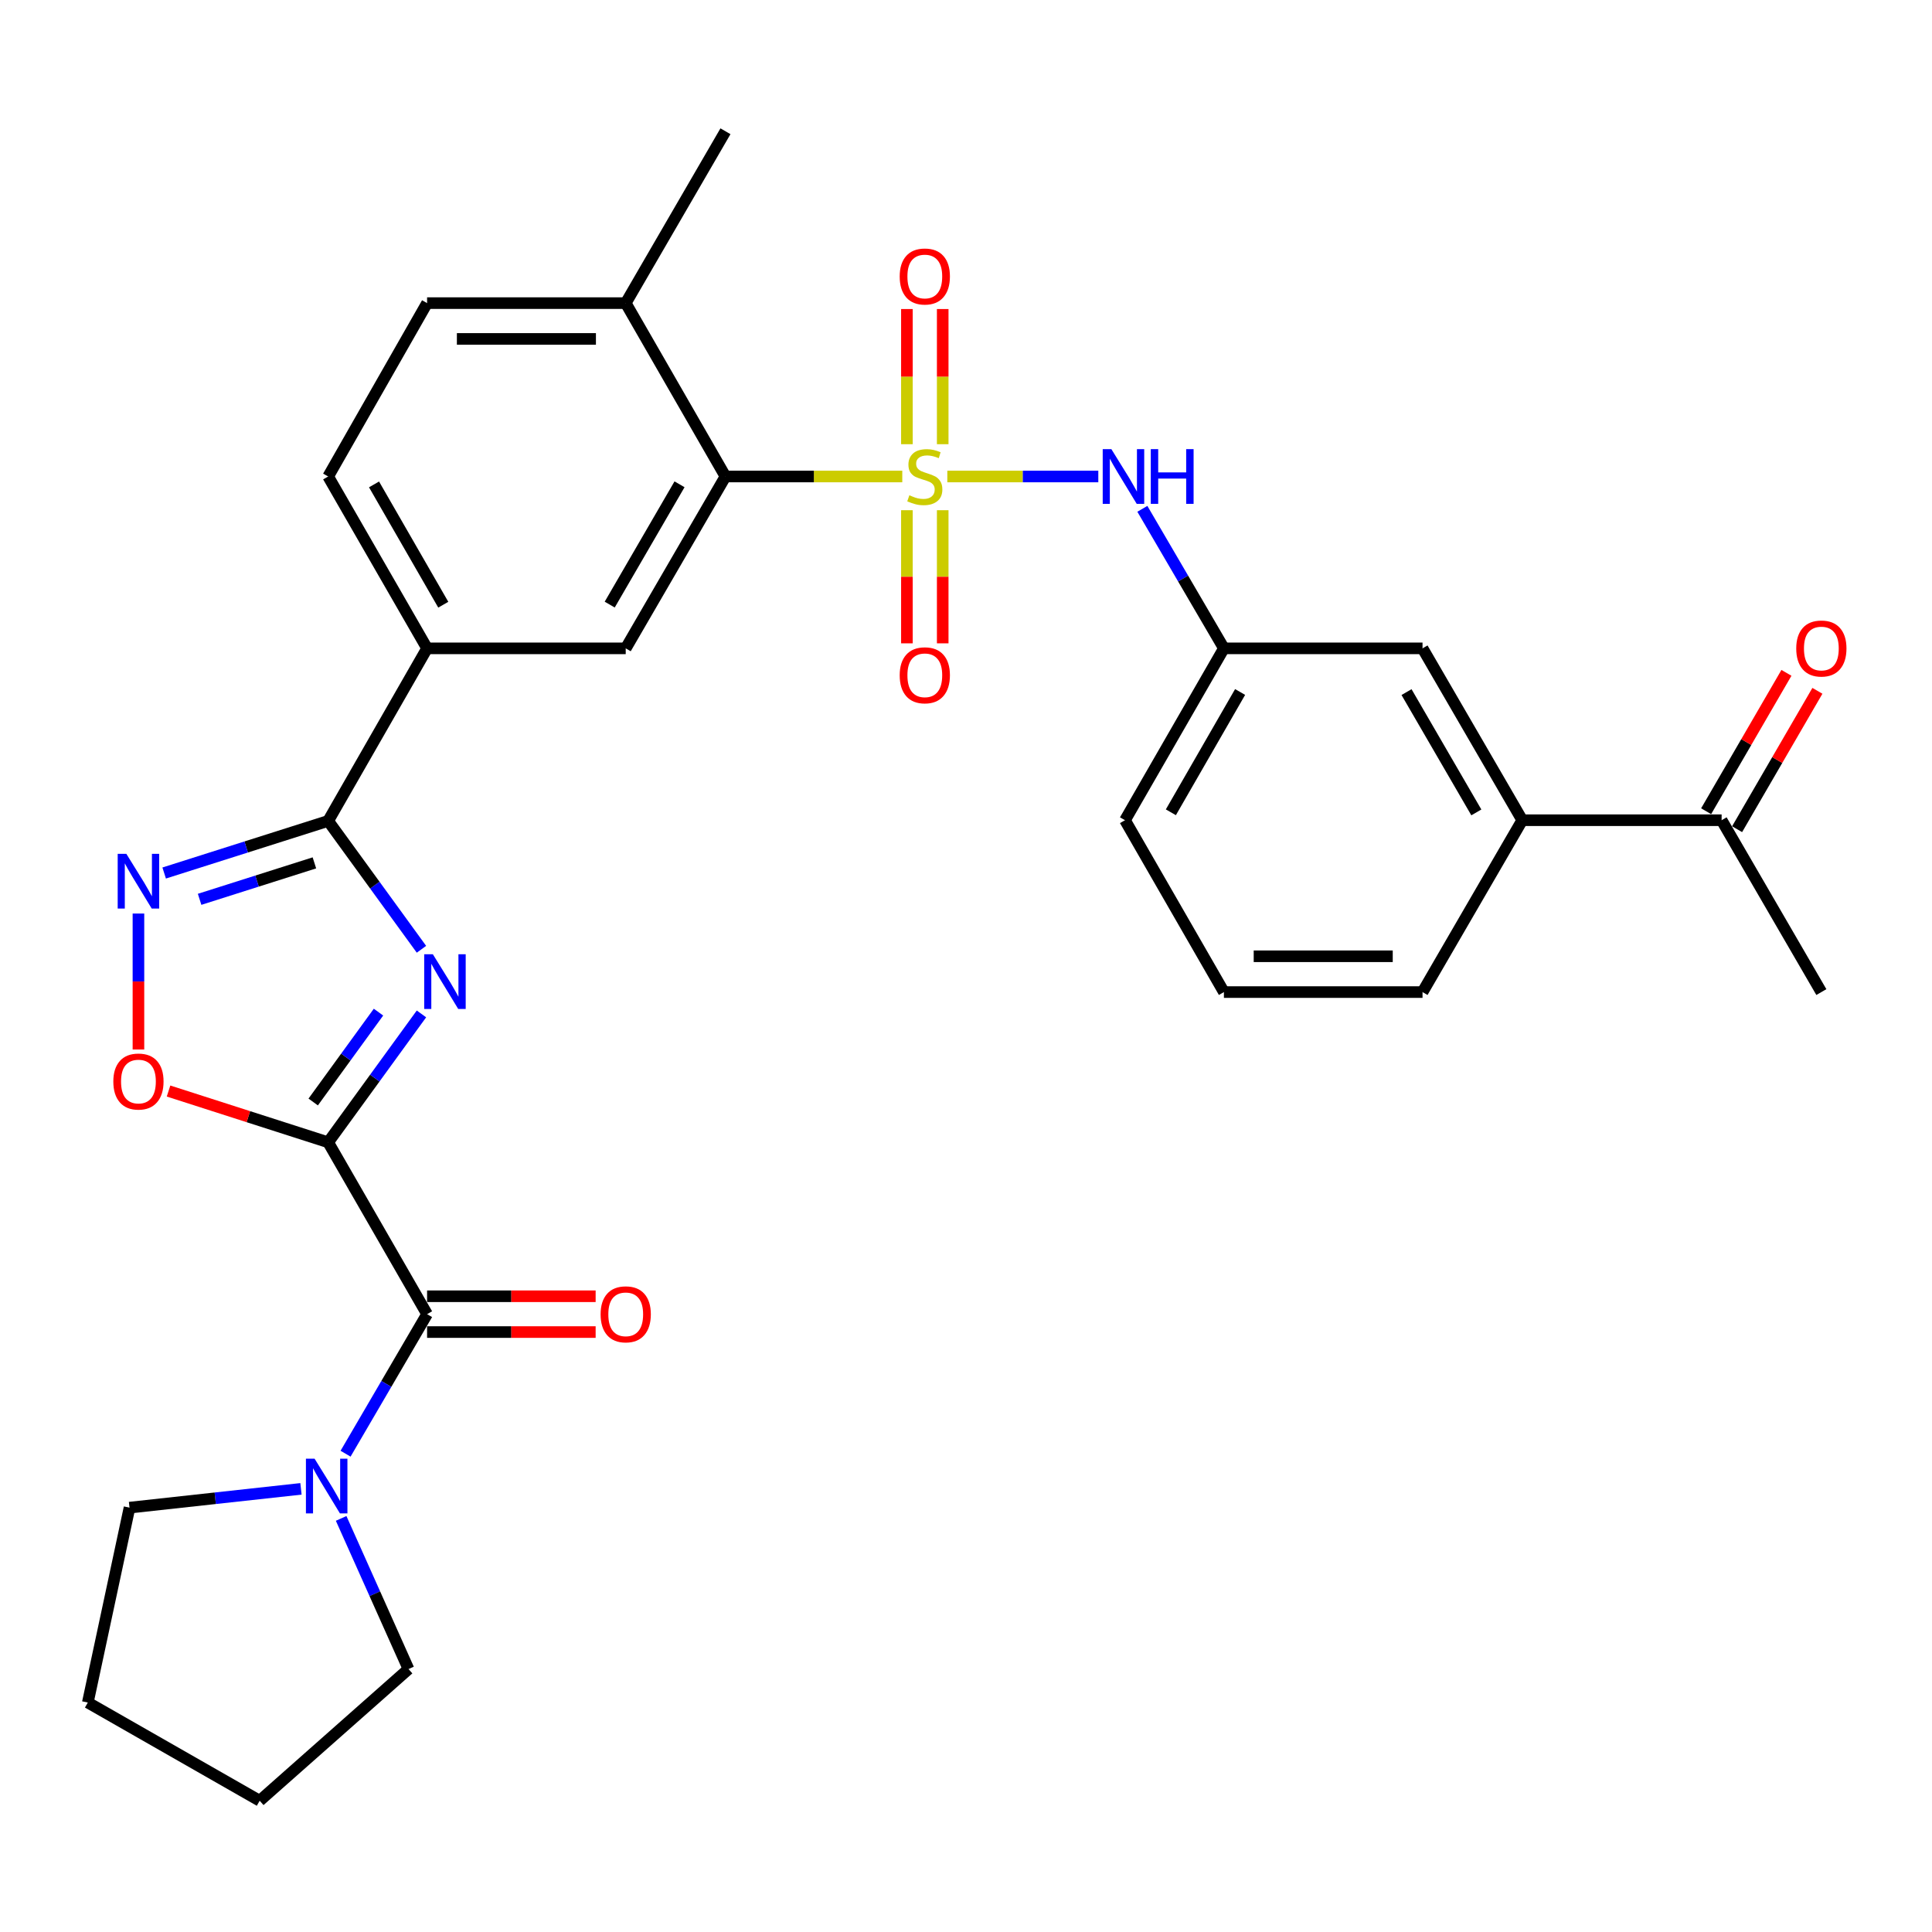 <?xml version='1.0' encoding='iso-8859-1'?>
<svg version='1.1' baseProfile='full'
              xmlns='http://www.w3.org/2000/svg'
                      xmlns:rdkit='http://www.rdkit.org/xml'
                      xmlns:xlink='http://www.w3.org/1999/xlink'
                  xml:space='preserve'
width='1000px' height='1000px' viewBox='0 0 1000 1000'>
<!-- END OF HEADER -->
<rect style='opacity:1.0;fill:#FFFFFF;stroke:none' width='1000' height='1000' x='0' y='0'> </rect>
<path class='bond-5' d='M 467.02,246.632 L 421.257,246.632' style='fill:none;fill-rule:evenodd;stroke:#CCCC00;stroke-width:6px;stroke-linecap:butt;stroke-linejoin:miter;stroke-opacity:1' />
<path class='bond-5' d='M 421.257,246.632 L 375.495,246.632' style='fill:none;fill-rule:evenodd;stroke:#000000;stroke-width:6px;stroke-linecap:butt;stroke-linejoin:miter;stroke-opacity:1' />
<path class='bond-7' d='M 490.33,246.632 L 529.407,246.632' style='fill:none;fill-rule:evenodd;stroke:#CCCC00;stroke-width:6px;stroke-linecap:butt;stroke-linejoin:miter;stroke-opacity:1' />
<path class='bond-7' d='M 529.407,246.632 L 568.483,246.632' style='fill:none;fill-rule:evenodd;stroke:#0000FF;stroke-width:6px;stroke-linecap:butt;stroke-linejoin:miter;stroke-opacity:1' />
<path class='bond-11' d='M 469.413,264.082 L 469.413,298.537' style='fill:none;fill-rule:evenodd;stroke:#CCCC00;stroke-width:6px;stroke-linecap:butt;stroke-linejoin:miter;stroke-opacity:1' />
<path class='bond-11' d='M 469.413,298.537 L 469.413,332.991' style='fill:none;fill-rule:evenodd;stroke:#FF0000;stroke-width:6px;stroke-linecap:butt;stroke-linejoin:miter;stroke-opacity:1' />
<path class='bond-11' d='M 487.945,264.082 L 487.945,298.537' style='fill:none;fill-rule:evenodd;stroke:#CCCC00;stroke-width:6px;stroke-linecap:butt;stroke-linejoin:miter;stroke-opacity:1' />
<path class='bond-11' d='M 487.945,298.537 L 487.945,332.991' style='fill:none;fill-rule:evenodd;stroke:#FF0000;stroke-width:6px;stroke-linecap:butt;stroke-linejoin:miter;stroke-opacity:1' />
<path class='bond-12' d='M 487.945,229.922 L 487.945,194.94' style='fill:none;fill-rule:evenodd;stroke:#CCCC00;stroke-width:6px;stroke-linecap:butt;stroke-linejoin:miter;stroke-opacity:1' />
<path class='bond-12' d='M 487.945,194.94 L 487.945,159.958' style='fill:none;fill-rule:evenodd;stroke:#FF0000;stroke-width:6px;stroke-linecap:butt;stroke-linejoin:miter;stroke-opacity:1' />
<path class='bond-12' d='M 469.413,229.922 L 469.413,194.94' style='fill:none;fill-rule:evenodd;stroke:#CCCC00;stroke-width:6px;stroke-linecap:butt;stroke-linejoin:miter;stroke-opacity:1' />
<path class='bond-12' d='M 469.413,194.94 L 469.413,159.958' style='fill:none;fill-rule:evenodd;stroke:#FF0000;stroke-width:6px;stroke-linecap:butt;stroke-linejoin:miter;stroke-opacity:1' />
<path class='bond-0' d='M 169.858,591.251 L 194.002,558.027' style='fill:none;fill-rule:evenodd;stroke:#000000;stroke-width:6px;stroke-linecap:butt;stroke-linejoin:miter;stroke-opacity:1' />
<path class='bond-0' d='M 194.002,558.027 L 218.146,524.802' style='fill:none;fill-rule:evenodd;stroke:#0000FF;stroke-width:6px;stroke-linecap:butt;stroke-linejoin:miter;stroke-opacity:1' />
<path class='bond-0' d='M 162.109,570.389 L 179.01,547.132' style='fill:none;fill-rule:evenodd;stroke:#000000;stroke-width:6px;stroke-linecap:butt;stroke-linejoin:miter;stroke-opacity:1' />
<path class='bond-0' d='M 179.01,547.132 L 195.911,523.875' style='fill:none;fill-rule:evenodd;stroke:#0000FF;stroke-width:6px;stroke-linecap:butt;stroke-linejoin:miter;stroke-opacity:1' />
<path class='bond-3' d='M 169.858,591.251 L 221.059,680.207' style='fill:none;fill-rule:evenodd;stroke:#000000;stroke-width:6px;stroke-linecap:butt;stroke-linejoin:miter;stroke-opacity:1' />
<path class='bond-33' d='M 169.858,591.251 L 128.547,577.985' style='fill:none;fill-rule:evenodd;stroke:#000000;stroke-width:6px;stroke-linecap:butt;stroke-linejoin:miter;stroke-opacity:1' />
<path class='bond-33' d='M 128.547,577.985 L 87.236,564.718' style='fill:none;fill-rule:evenodd;stroke:#FF0000;stroke-width:6px;stroke-linecap:butt;stroke-linejoin:miter;stroke-opacity:1' />
<path class='bond-1' d='M 218.144,491.342 L 194.001,458.127' style='fill:none;fill-rule:evenodd;stroke:#0000FF;stroke-width:6px;stroke-linecap:butt;stroke-linejoin:miter;stroke-opacity:1' />
<path class='bond-1' d='M 194.001,458.127 L 169.858,424.913' style='fill:none;fill-rule:evenodd;stroke:#000000;stroke-width:6px;stroke-linecap:butt;stroke-linejoin:miter;stroke-opacity:1' />
<path class='bond-2' d='M 169.858,424.913 L 221.059,335.587' style='fill:none;fill-rule:evenodd;stroke:#000000;stroke-width:6px;stroke-linecap:butt;stroke-linejoin:miter;stroke-opacity:1' />
<path class='bond-4' d='M 169.858,424.913 L 127.416,438.392' style='fill:none;fill-rule:evenodd;stroke:#000000;stroke-width:6px;stroke-linecap:butt;stroke-linejoin:miter;stroke-opacity:1' />
<path class='bond-4' d='M 127.416,438.392 L 84.973,451.87' style='fill:none;fill-rule:evenodd;stroke:#0000FF;stroke-width:6px;stroke-linecap:butt;stroke-linejoin:miter;stroke-opacity:1' />
<path class='bond-4' d='M 162.735,446.62 L 133.025,456.055' style='fill:none;fill-rule:evenodd;stroke:#000000;stroke-width:6px;stroke-linecap:butt;stroke-linejoin:miter;stroke-opacity:1' />
<path class='bond-4' d='M 133.025,456.055 L 103.315,465.49' style='fill:none;fill-rule:evenodd;stroke:#0000FF;stroke-width:6px;stroke-linecap:butt;stroke-linejoin:miter;stroke-opacity:1' />
<path class='bond-8' d='M 221.059,680.207 L 199.961,716.321' style='fill:none;fill-rule:evenodd;stroke:#000000;stroke-width:6px;stroke-linecap:butt;stroke-linejoin:miter;stroke-opacity:1' />
<path class='bond-8' d='M 199.961,716.321 L 178.863,752.436' style='fill:none;fill-rule:evenodd;stroke:#0000FF;stroke-width:6px;stroke-linecap:butt;stroke-linejoin:miter;stroke-opacity:1' />
<path class='bond-16' d='M 221.059,689.473 L 264.68,689.473' style='fill:none;fill-rule:evenodd;stroke:#000000;stroke-width:6px;stroke-linecap:butt;stroke-linejoin:miter;stroke-opacity:1' />
<path class='bond-16' d='M 264.68,689.473 L 308.302,689.473' style='fill:none;fill-rule:evenodd;stroke:#FF0000;stroke-width:6px;stroke-linecap:butt;stroke-linejoin:miter;stroke-opacity:1' />
<path class='bond-16' d='M 221.059,670.94 L 264.68,670.94' style='fill:none;fill-rule:evenodd;stroke:#000000;stroke-width:6px;stroke-linecap:butt;stroke-linejoin:miter;stroke-opacity:1' />
<path class='bond-16' d='M 264.68,670.94 L 308.302,670.94' style='fill:none;fill-rule:evenodd;stroke:#FF0000;stroke-width:6px;stroke-linecap:butt;stroke-linejoin:miter;stroke-opacity:1' />
<path class='bond-6' d='M 71.657,472.849 L 71.657,508.037' style='fill:none;fill-rule:evenodd;stroke:#0000FF;stroke-width:6px;stroke-linecap:butt;stroke-linejoin:miter;stroke-opacity:1' />
<path class='bond-6' d='M 71.657,508.037 L 71.657,543.224' style='fill:none;fill-rule:evenodd;stroke:#FF0000;stroke-width:6px;stroke-linecap:butt;stroke-linejoin:miter;stroke-opacity:1' />
<path class='bond-9' d='M 375.495,246.632 L 323.872,335.587' style='fill:none;fill-rule:evenodd;stroke:#000000;stroke-width:6px;stroke-linecap:butt;stroke-linejoin:miter;stroke-opacity:1' />
<path class='bond-9' d='M 351.723,250.673 L 315.587,312.942' style='fill:none;fill-rule:evenodd;stroke:#000000;stroke-width:6px;stroke-linecap:butt;stroke-linejoin:miter;stroke-opacity:1' />
<path class='bond-15' d='M 375.495,246.632 L 323.872,156.894' style='fill:none;fill-rule:evenodd;stroke:#000000;stroke-width:6px;stroke-linecap:butt;stroke-linejoin:miter;stroke-opacity:1' />
<path class='bond-17' d='M 591.285,263.368 L 612.391,299.477' style='fill:none;fill-rule:evenodd;stroke:#0000FF;stroke-width:6px;stroke-linecap:butt;stroke-linejoin:miter;stroke-opacity:1' />
<path class='bond-17' d='M 612.391,299.477 L 633.496,335.587' style='fill:none;fill-rule:evenodd;stroke:#000000;stroke-width:6px;stroke-linecap:butt;stroke-linejoin:miter;stroke-opacity:1' />
<path class='bond-22' d='M 155.779,770.63 L 111.407,775.492' style='fill:none;fill-rule:evenodd;stroke:#0000FF;stroke-width:6px;stroke-linecap:butt;stroke-linejoin:miter;stroke-opacity:1' />
<path class='bond-22' d='M 111.407,775.492 L 67.034,780.353' style='fill:none;fill-rule:evenodd;stroke:#000000;stroke-width:6px;stroke-linecap:butt;stroke-linejoin:miter;stroke-opacity:1' />
<path class='bond-23' d='M 176.577,785.926 L 194.01,824.915' style='fill:none;fill-rule:evenodd;stroke:#0000FF;stroke-width:6px;stroke-linecap:butt;stroke-linejoin:miter;stroke-opacity:1' />
<path class='bond-23' d='M 194.01,824.915 L 211.443,863.903' style='fill:none;fill-rule:evenodd;stroke:#000000;stroke-width:6px;stroke-linecap:butt;stroke-linejoin:miter;stroke-opacity:1' />
<path class='bond-10' d='M 323.872,335.587 L 221.059,335.587' style='fill:none;fill-rule:evenodd;stroke:#000000;stroke-width:6px;stroke-linecap:butt;stroke-linejoin:miter;stroke-opacity:1' />
<path class='bond-31' d='M 221.059,335.587 L 169.858,246.632' style='fill:none;fill-rule:evenodd;stroke:#000000;stroke-width:6px;stroke-linecap:butt;stroke-linejoin:miter;stroke-opacity:1' />
<path class='bond-31' d='M 229.441,312.999 L 193.6,250.73' style='fill:none;fill-rule:evenodd;stroke:#000000;stroke-width:6px;stroke-linecap:butt;stroke-linejoin:miter;stroke-opacity:1' />
<path class='bond-13' d='M 787.922,424.542 L 736.299,335.587' style='fill:none;fill-rule:evenodd;stroke:#000000;stroke-width:6px;stroke-linecap:butt;stroke-linejoin:miter;stroke-opacity:1' />
<path class='bond-13' d='M 764.15,420.501 L 728.014,358.232' style='fill:none;fill-rule:evenodd;stroke:#000000;stroke-width:6px;stroke-linecap:butt;stroke-linejoin:miter;stroke-opacity:1' />
<path class='bond-14' d='M 787.922,424.542 L 891.106,424.542' style='fill:none;fill-rule:evenodd;stroke:#000000;stroke-width:6px;stroke-linecap:butt;stroke-linejoin:miter;stroke-opacity:1' />
<path class='bond-32' d='M 787.922,424.542 L 736.299,513.498' style='fill:none;fill-rule:evenodd;stroke:#000000;stroke-width:6px;stroke-linecap:butt;stroke-linejoin:miter;stroke-opacity:1' />
<path class='bond-20' d='M 899.121,429.193 L 919.903,393.381' style='fill:none;fill-rule:evenodd;stroke:#000000;stroke-width:6px;stroke-linecap:butt;stroke-linejoin:miter;stroke-opacity:1' />
<path class='bond-20' d='M 919.903,393.381 L 940.686,357.569' style='fill:none;fill-rule:evenodd;stroke:#FF0000;stroke-width:6px;stroke-linecap:butt;stroke-linejoin:miter;stroke-opacity:1' />
<path class='bond-20' d='M 883.092,419.891 L 903.875,384.079' style='fill:none;fill-rule:evenodd;stroke:#000000;stroke-width:6px;stroke-linecap:butt;stroke-linejoin:miter;stroke-opacity:1' />
<path class='bond-20' d='M 903.875,384.079 L 924.657,348.267' style='fill:none;fill-rule:evenodd;stroke:#FF0000;stroke-width:6px;stroke-linecap:butt;stroke-linejoin:miter;stroke-opacity:1' />
<path class='bond-27' d='M 891.106,424.542 L 942.729,513.498' style='fill:none;fill-rule:evenodd;stroke:#000000;stroke-width:6px;stroke-linecap:butt;stroke-linejoin:miter;stroke-opacity:1' />
<path class='bond-21' d='M 323.872,156.894 L 221.059,156.894' style='fill:none;fill-rule:evenodd;stroke:#000000;stroke-width:6px;stroke-linecap:butt;stroke-linejoin:miter;stroke-opacity:1' />
<path class='bond-21' d='M 308.45,175.426 L 236.481,175.426' style='fill:none;fill-rule:evenodd;stroke:#000000;stroke-width:6px;stroke-linecap:butt;stroke-linejoin:miter;stroke-opacity:1' />
<path class='bond-28' d='M 323.872,156.894 L 375.495,67.939' style='fill:none;fill-rule:evenodd;stroke:#000000;stroke-width:6px;stroke-linecap:butt;stroke-linejoin:miter;stroke-opacity:1' />
<path class='bond-18' d='M 633.496,335.587 L 736.299,335.587' style='fill:none;fill-rule:evenodd;stroke:#000000;stroke-width:6px;stroke-linecap:butt;stroke-linejoin:miter;stroke-opacity:1' />
<path class='bond-26' d='M 633.496,335.587 L 582.296,424.542' style='fill:none;fill-rule:evenodd;stroke:#000000;stroke-width:6px;stroke-linecap:butt;stroke-linejoin:miter;stroke-opacity:1' />
<path class='bond-26' d='M 641.878,358.175 L 606.038,420.444' style='fill:none;fill-rule:evenodd;stroke:#000000;stroke-width:6px;stroke-linecap:butt;stroke-linejoin:miter;stroke-opacity:1' />
<path class='bond-19' d='M 169.858,246.632 L 221.059,156.894' style='fill:none;fill-rule:evenodd;stroke:#000000;stroke-width:6px;stroke-linecap:butt;stroke-linejoin:miter;stroke-opacity:1' />
<path class='bond-29' d='M 67.034,780.353 L 45.455,881.231' style='fill:none;fill-rule:evenodd;stroke:#000000;stroke-width:6px;stroke-linecap:butt;stroke-linejoin:miter;stroke-opacity:1' />
<path class='bond-30' d='M 211.443,863.903 L 134.41,932.061' style='fill:none;fill-rule:evenodd;stroke:#000000;stroke-width:6px;stroke-linecap:butt;stroke-linejoin:miter;stroke-opacity:1' />
<path class='bond-24' d='M 736.299,513.498 L 633.496,513.498' style='fill:none;fill-rule:evenodd;stroke:#000000;stroke-width:6px;stroke-linecap:butt;stroke-linejoin:miter;stroke-opacity:1' />
<path class='bond-24' d='M 720.879,494.965 L 648.917,494.965' style='fill:none;fill-rule:evenodd;stroke:#000000;stroke-width:6px;stroke-linecap:butt;stroke-linejoin:miter;stroke-opacity:1' />
<path class='bond-25' d='M 633.496,513.498 L 582.296,424.542' style='fill:none;fill-rule:evenodd;stroke:#000000;stroke-width:6px;stroke-linecap:butt;stroke-linejoin:miter;stroke-opacity:1' />
<path class='bond-34' d='M 45.455,881.231 L 134.41,932.061' style='fill:none;fill-rule:evenodd;stroke:#000000;stroke-width:6px;stroke-linecap:butt;stroke-linejoin:miter;stroke-opacity:1' />
<path  class='atom-0' d='M 470.679 256.352
Q 470.999 256.472, 472.319 257.032
Q 473.639 257.592, 475.079 257.952
Q 476.559 258.272, 477.999 258.272
Q 480.679 258.272, 482.239 256.992
Q 483.799 255.672, 483.799 253.392
Q 483.799 251.832, 482.999 250.872
Q 482.239 249.912, 481.039 249.392
Q 479.839 248.872, 477.839 248.272
Q 475.319 247.512, 473.799 246.792
Q 472.319 246.072, 471.239 244.552
Q 470.199 243.032, 470.199 240.472
Q 470.199 236.912, 472.599 234.712
Q 475.039 232.512, 479.839 232.512
Q 483.119 232.512, 486.839 234.072
L 485.919 237.152
Q 482.519 235.752, 479.959 235.752
Q 477.199 235.752, 475.679 236.912
Q 474.159 238.032, 474.199 239.992
Q 474.199 241.512, 474.959 242.432
Q 475.759 243.352, 476.879 243.872
Q 478.039 244.392, 479.959 244.992
Q 482.519 245.792, 484.039 246.592
Q 485.559 247.392, 486.639 249.032
Q 487.759 250.632, 487.759 253.392
Q 487.759 257.312, 485.119 259.432
Q 482.519 261.512, 478.159 261.512
Q 475.639 261.512, 473.719 260.952
Q 471.839 260.432, 469.599 259.512
L 470.679 256.352
' fill='#CCCC00'/>
<path  class='atom-2' d='M 224.044 493.912
L 233.324 508.912
Q 234.244 510.392, 235.724 513.072
Q 237.204 515.752, 237.284 515.912
L 237.284 493.912
L 241.044 493.912
L 241.044 522.232
L 237.164 522.232
L 227.204 505.832
Q 226.044 503.912, 224.804 501.712
Q 223.604 499.512, 223.244 498.832
L 223.244 522.232
L 219.564 522.232
L 219.564 493.912
L 224.044 493.912
' fill='#0000FF'/>
<path  class='atom-5' d='M 65.397 441.939
L 74.677 456.939
Q 75.597 458.419, 77.077 461.099
Q 78.557 463.779, 78.637 463.939
L 78.637 441.939
L 82.397 441.939
L 82.397 470.259
L 78.517 470.259
L 68.557 453.859
Q 67.397 451.939, 66.157 449.739
Q 64.957 447.539, 64.597 446.859
L 64.597 470.259
L 60.917 470.259
L 60.917 441.939
L 65.397 441.939
' fill='#0000FF'/>
<path  class='atom-7' d='M 58.657 559.795
Q 58.657 552.995, 62.017 549.195
Q 65.377 545.395, 71.657 545.395
Q 77.937 545.395, 81.297 549.195
Q 84.657 552.995, 84.657 559.795
Q 84.657 566.675, 81.257 570.595
Q 77.857 574.475, 71.657 574.475
Q 65.417 574.475, 62.017 570.595
Q 58.657 566.715, 58.657 559.795
M 71.657 571.275
Q 75.977 571.275, 78.297 568.395
Q 80.657 565.475, 80.657 559.795
Q 80.657 554.235, 78.297 551.435
Q 75.977 548.595, 71.657 548.595
Q 67.337 548.595, 64.977 551.395
Q 62.657 554.195, 62.657 559.795
Q 62.657 565.515, 64.977 568.395
Q 67.337 571.275, 71.657 571.275
' fill='#FF0000'/>
<path  class='atom-8' d='M 575.243 232.472
L 584.523 247.472
Q 585.443 248.952, 586.923 251.632
Q 588.403 254.312, 588.483 254.472
L 588.483 232.472
L 592.243 232.472
L 592.243 260.792
L 588.363 260.792
L 578.403 244.392
Q 577.243 242.472, 576.003 240.272
Q 574.803 238.072, 574.443 237.392
L 574.443 260.792
L 570.763 260.792
L 570.763 232.472
L 575.243 232.472
' fill='#0000FF'/>
<path  class='atom-8' d='M 595.643 232.472
L 599.483 232.472
L 599.483 244.512
L 613.963 244.512
L 613.963 232.472
L 617.803 232.472
L 617.803 260.792
L 613.963 260.792
L 613.963 247.712
L 599.483 247.712
L 599.483 260.792
L 595.643 260.792
L 595.643 232.472
' fill='#0000FF'/>
<path  class='atom-9' d='M 162.826 755.012
L 172.106 770.012
Q 173.026 771.492, 174.506 774.172
Q 175.986 776.852, 176.066 777.012
L 176.066 755.012
L 179.826 755.012
L 179.826 783.332
L 175.946 783.332
L 165.986 766.932
Q 164.826 765.012, 163.586 762.812
Q 162.386 760.612, 162.026 759.932
L 162.026 783.332
L 158.346 783.332
L 158.346 755.012
L 162.826 755.012
' fill='#0000FF'/>
<path  class='atom-12' d='M 465.679 349.525
Q 465.679 342.725, 469.039 338.925
Q 472.399 335.125, 478.679 335.125
Q 484.959 335.125, 488.319 338.925
Q 491.679 342.725, 491.679 349.525
Q 491.679 356.405, 488.279 360.325
Q 484.879 364.205, 478.679 364.205
Q 472.439 364.205, 469.039 360.325
Q 465.679 356.445, 465.679 349.525
M 478.679 361.005
Q 482.999 361.005, 485.319 358.125
Q 487.679 355.205, 487.679 349.525
Q 487.679 343.965, 485.319 341.165
Q 482.999 338.325, 478.679 338.325
Q 474.359 338.325, 471.999 341.125
Q 469.679 343.925, 469.679 349.525
Q 469.679 355.245, 471.999 358.125
Q 474.359 361.005, 478.679 361.005
' fill='#FF0000'/>
<path  class='atom-13' d='M 465.679 143.106
Q 465.679 136.306, 469.039 132.506
Q 472.399 128.706, 478.679 128.706
Q 484.959 128.706, 488.319 132.506
Q 491.679 136.306, 491.679 143.106
Q 491.679 149.986, 488.279 153.906
Q 484.879 157.786, 478.679 157.786
Q 472.439 157.786, 469.039 153.906
Q 465.679 150.026, 465.679 143.106
M 478.679 154.586
Q 482.999 154.586, 485.319 151.706
Q 487.679 148.786, 487.679 143.106
Q 487.679 137.546, 485.319 134.746
Q 482.999 131.906, 478.679 131.906
Q 474.359 131.906, 471.999 134.706
Q 469.679 137.506, 469.679 143.106
Q 469.679 148.826, 471.999 151.706
Q 474.359 154.586, 478.679 154.586
' fill='#FF0000'/>
<path  class='atom-17' d='M 310.872 680.287
Q 310.872 673.487, 314.232 669.687
Q 317.592 665.887, 323.872 665.887
Q 330.152 665.887, 333.512 669.687
Q 336.872 673.487, 336.872 680.287
Q 336.872 687.167, 333.472 691.087
Q 330.072 694.967, 323.872 694.967
Q 317.632 694.967, 314.232 691.087
Q 310.872 687.207, 310.872 680.287
M 323.872 691.767
Q 328.192 691.767, 330.512 688.887
Q 332.872 685.967, 332.872 680.287
Q 332.872 674.727, 330.512 671.927
Q 328.192 669.087, 323.872 669.087
Q 319.552 669.087, 317.192 671.887
Q 314.872 674.687, 314.872 680.287
Q 314.872 686.007, 317.192 688.887
Q 319.552 691.767, 323.872 691.767
' fill='#FF0000'/>
<path  class='atom-21' d='M 929.729 335.667
Q 929.729 328.867, 933.089 325.067
Q 936.449 321.267, 942.729 321.267
Q 949.009 321.267, 952.369 325.067
Q 955.729 328.867, 955.729 335.667
Q 955.729 342.547, 952.329 346.467
Q 948.929 350.347, 942.729 350.347
Q 936.489 350.347, 933.089 346.467
Q 929.729 342.587, 929.729 335.667
M 942.729 347.147
Q 947.049 347.147, 949.369 344.267
Q 951.729 341.347, 951.729 335.667
Q 951.729 330.107, 949.369 327.307
Q 947.049 324.467, 942.729 324.467
Q 938.409 324.467, 936.049 327.267
Q 933.729 330.067, 933.729 335.667
Q 933.729 341.387, 936.049 344.267
Q 938.409 347.147, 942.729 347.147
' fill='#FF0000'/>
</svg>
